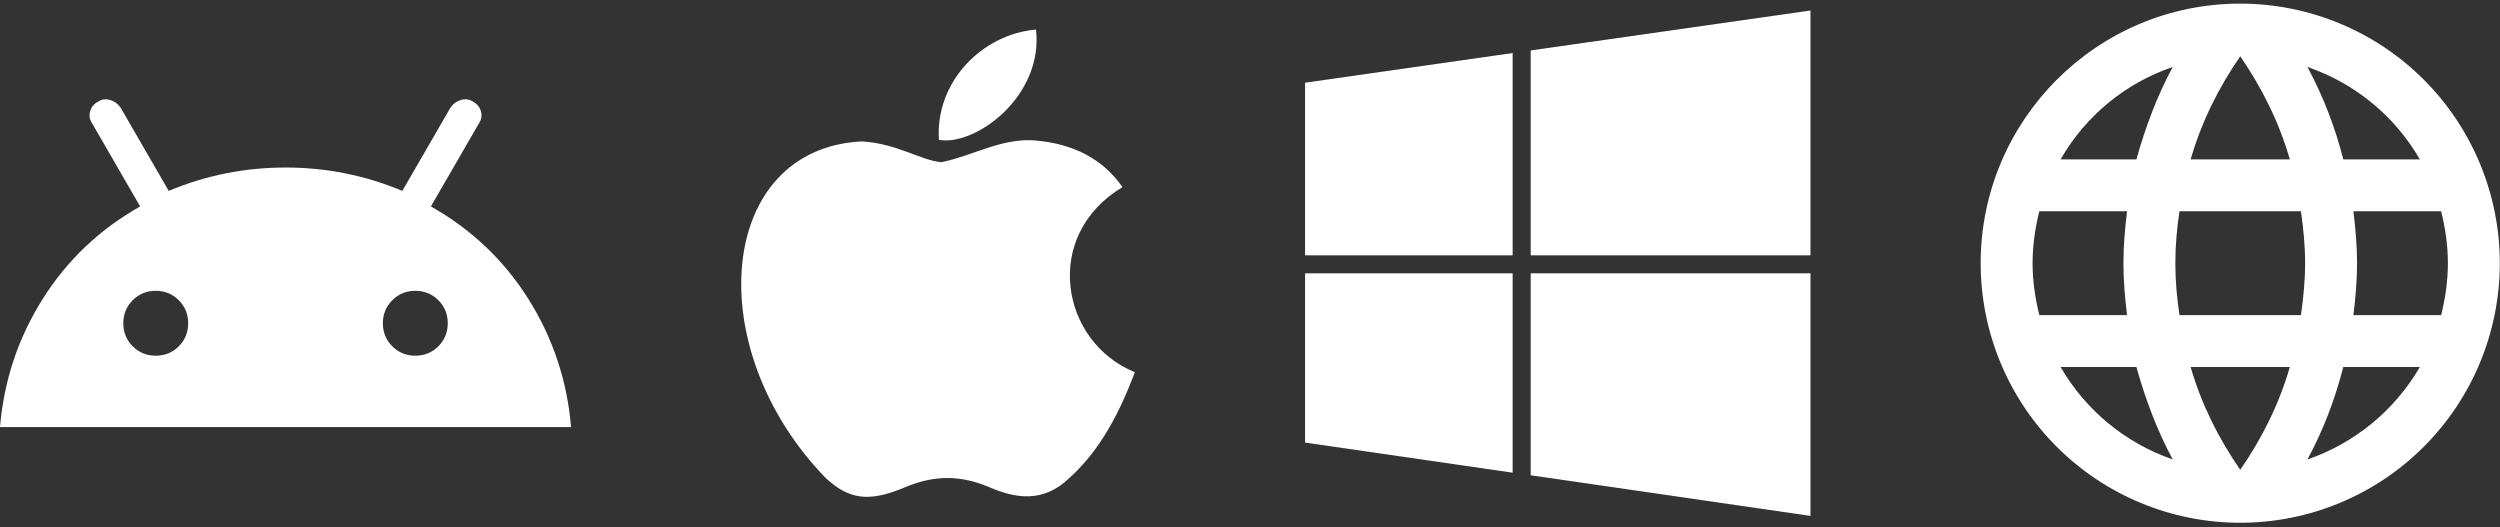 <svg xmlns="http://www.w3.org/2000/svg" width="275" height="58" viewBox="0 0 275 58" fill="none"><rect x="0" y="0" width="275" height="58" fill="#333333" stroke="none"/><path d="M117.616 52.589C114.818 55.302 111.763 54.873 108.822 53.589C105.71 52.275 102.855 52.218 99.571 53.589C95.46 55.359 93.29 54.845 90.834 52.589C76.9 38.227 78.956 16.356 94.774 15.556C98.629 15.756 101.313 17.669 103.569 17.84C106.938 17.155 110.164 15.185 113.762 15.442C118.073 15.785 121.328 17.498 123.47 20.581C114.561 25.921 116.674 37.656 124.84 40.94C123.213 45.222 121.1 49.477 117.588 52.618L117.616 52.589ZM103.283 15.385C102.855 9.018 108.023 3.764 113.962 3.25C114.79 10.617 107.28 16.099 103.283 15.385Z" fill="white"></path><path d="M0 46.98C0.428 41.888 1.987 37.201 4.677 32.918C7.365 28.635 10.945 25.232 15.418 22.71L10.136 13.573C9.851 13.145 9.779 12.693 9.922 12.217C10.065 11.741 10.374 11.384 10.85 11.146C11.231 10.909 11.659 10.861 12.135 11.004C12.611 11.146 12.992 11.432 13.277 11.86L18.559 20.997C22.652 19.284 26.935 18.427 31.408 18.427C35.881 18.427 40.164 19.284 44.257 20.997L49.539 11.86C49.825 11.432 50.205 11.146 50.681 11.004C51.157 10.861 51.585 10.909 51.966 11.146C52.442 11.384 52.751 11.741 52.894 12.217C53.037 12.693 52.965 13.145 52.68 13.573L47.398 22.71C51.871 25.232 55.452 28.635 58.142 32.918C60.83 37.201 62.388 41.888 62.816 46.98H0ZM17.132 39.128C18.131 39.128 18.976 38.783 19.667 38.092C20.356 37.403 20.701 36.558 20.701 35.559C20.701 34.56 20.356 33.715 19.667 33.026C18.976 32.335 18.131 31.99 17.132 31.99C16.132 31.99 15.288 32.335 14.599 33.026C13.908 33.715 13.562 34.56 13.562 35.559C13.562 36.558 13.908 37.403 14.599 38.092C15.288 38.783 16.132 39.128 17.132 39.128ZM45.684 39.128C46.684 39.128 47.529 38.783 48.22 38.092C48.909 37.403 49.254 36.558 49.254 35.559C49.254 34.56 48.909 33.715 48.22 33.026C47.529 32.335 46.684 31.99 45.684 31.99C44.685 31.99 43.841 32.335 43.152 33.026C42.461 33.715 42.115 34.56 42.115 35.559C42.115 36.558 42.461 37.403 43.152 38.092C43.841 38.783 44.685 39.128 45.684 39.128Z" fill="white"></path><path d="M199.152 30.069H168.376V52.282L199.152 56.749V30.069ZM166.391 30.069H143.558V48.683L166.391 51.996V30.069ZM199.152 1.155L168.376 5.548V28.083H199.152V1.155ZM166.391 5.833L143.558 9.097V28.083H166.391V5.833Z" fill="white"></path><path d="M258.875 34.662C259.103 32.778 259.275 30.893 259.275 28.952C259.275 27.01 259.103 25.126 258.875 23.241H268.526C268.982 25.069 269.268 26.982 269.268 28.952C269.268 30.922 268.982 32.835 268.526 34.662M253.821 50.538C255.534 47.368 256.848 43.942 257.761 40.373H266.184C263.418 45.136 259.029 48.744 253.821 50.538ZM253.107 34.662H239.744C239.459 32.778 239.288 30.893 239.288 28.952C239.288 27.01 239.459 25.097 239.744 23.241H253.107C253.364 25.097 253.564 27.01 253.564 28.952C253.564 30.893 253.364 32.778 253.107 34.662ZM246.426 51.68C244.056 48.253 242.143 44.456 240.972 40.373H251.879C250.709 44.456 248.796 48.253 246.426 51.68ZM235.005 17.531H226.667C229.405 12.754 233.791 9.14 239.002 7.366C237.289 10.535 236.004 13.961 235.005 17.531ZM226.667 40.373H235.005C236.004 43.942 237.289 47.368 239.002 50.538C233.802 48.743 229.422 45.135 226.667 40.373ZM224.326 34.662C223.869 32.835 223.584 30.922 223.584 28.952C223.584 26.982 223.869 25.069 224.326 23.241H233.977C233.748 25.126 233.577 27.01 233.577 28.952C233.577 30.893 233.748 32.778 233.977 34.662M246.426 6.195C248.796 9.621 250.709 13.447 251.879 17.531H240.972C242.143 13.447 244.056 9.621 246.426 6.195ZM266.184 17.531H257.761C256.868 13.994 255.544 10.581 253.821 7.366C259.075 9.165 263.443 12.791 266.184 17.531ZM246.426 0.399C230.636 0.399 217.873 13.248 217.873 28.952C217.873 36.524 220.881 43.787 226.236 49.142C228.887 51.793 232.035 53.896 235.499 55.331C238.963 56.766 242.676 57.504 246.426 57.504C253.998 57.504 261.261 54.496 266.616 49.142C271.97 43.787 274.979 36.524 274.979 28.952C274.979 25.202 274.24 21.489 272.805 18.025C271.37 14.561 269.267 11.413 266.616 8.762C263.964 6.11 260.817 4.007 257.352 2.572C253.888 1.137 250.175 0.399 246.426 0.399Z" fill="white"></path></svg>